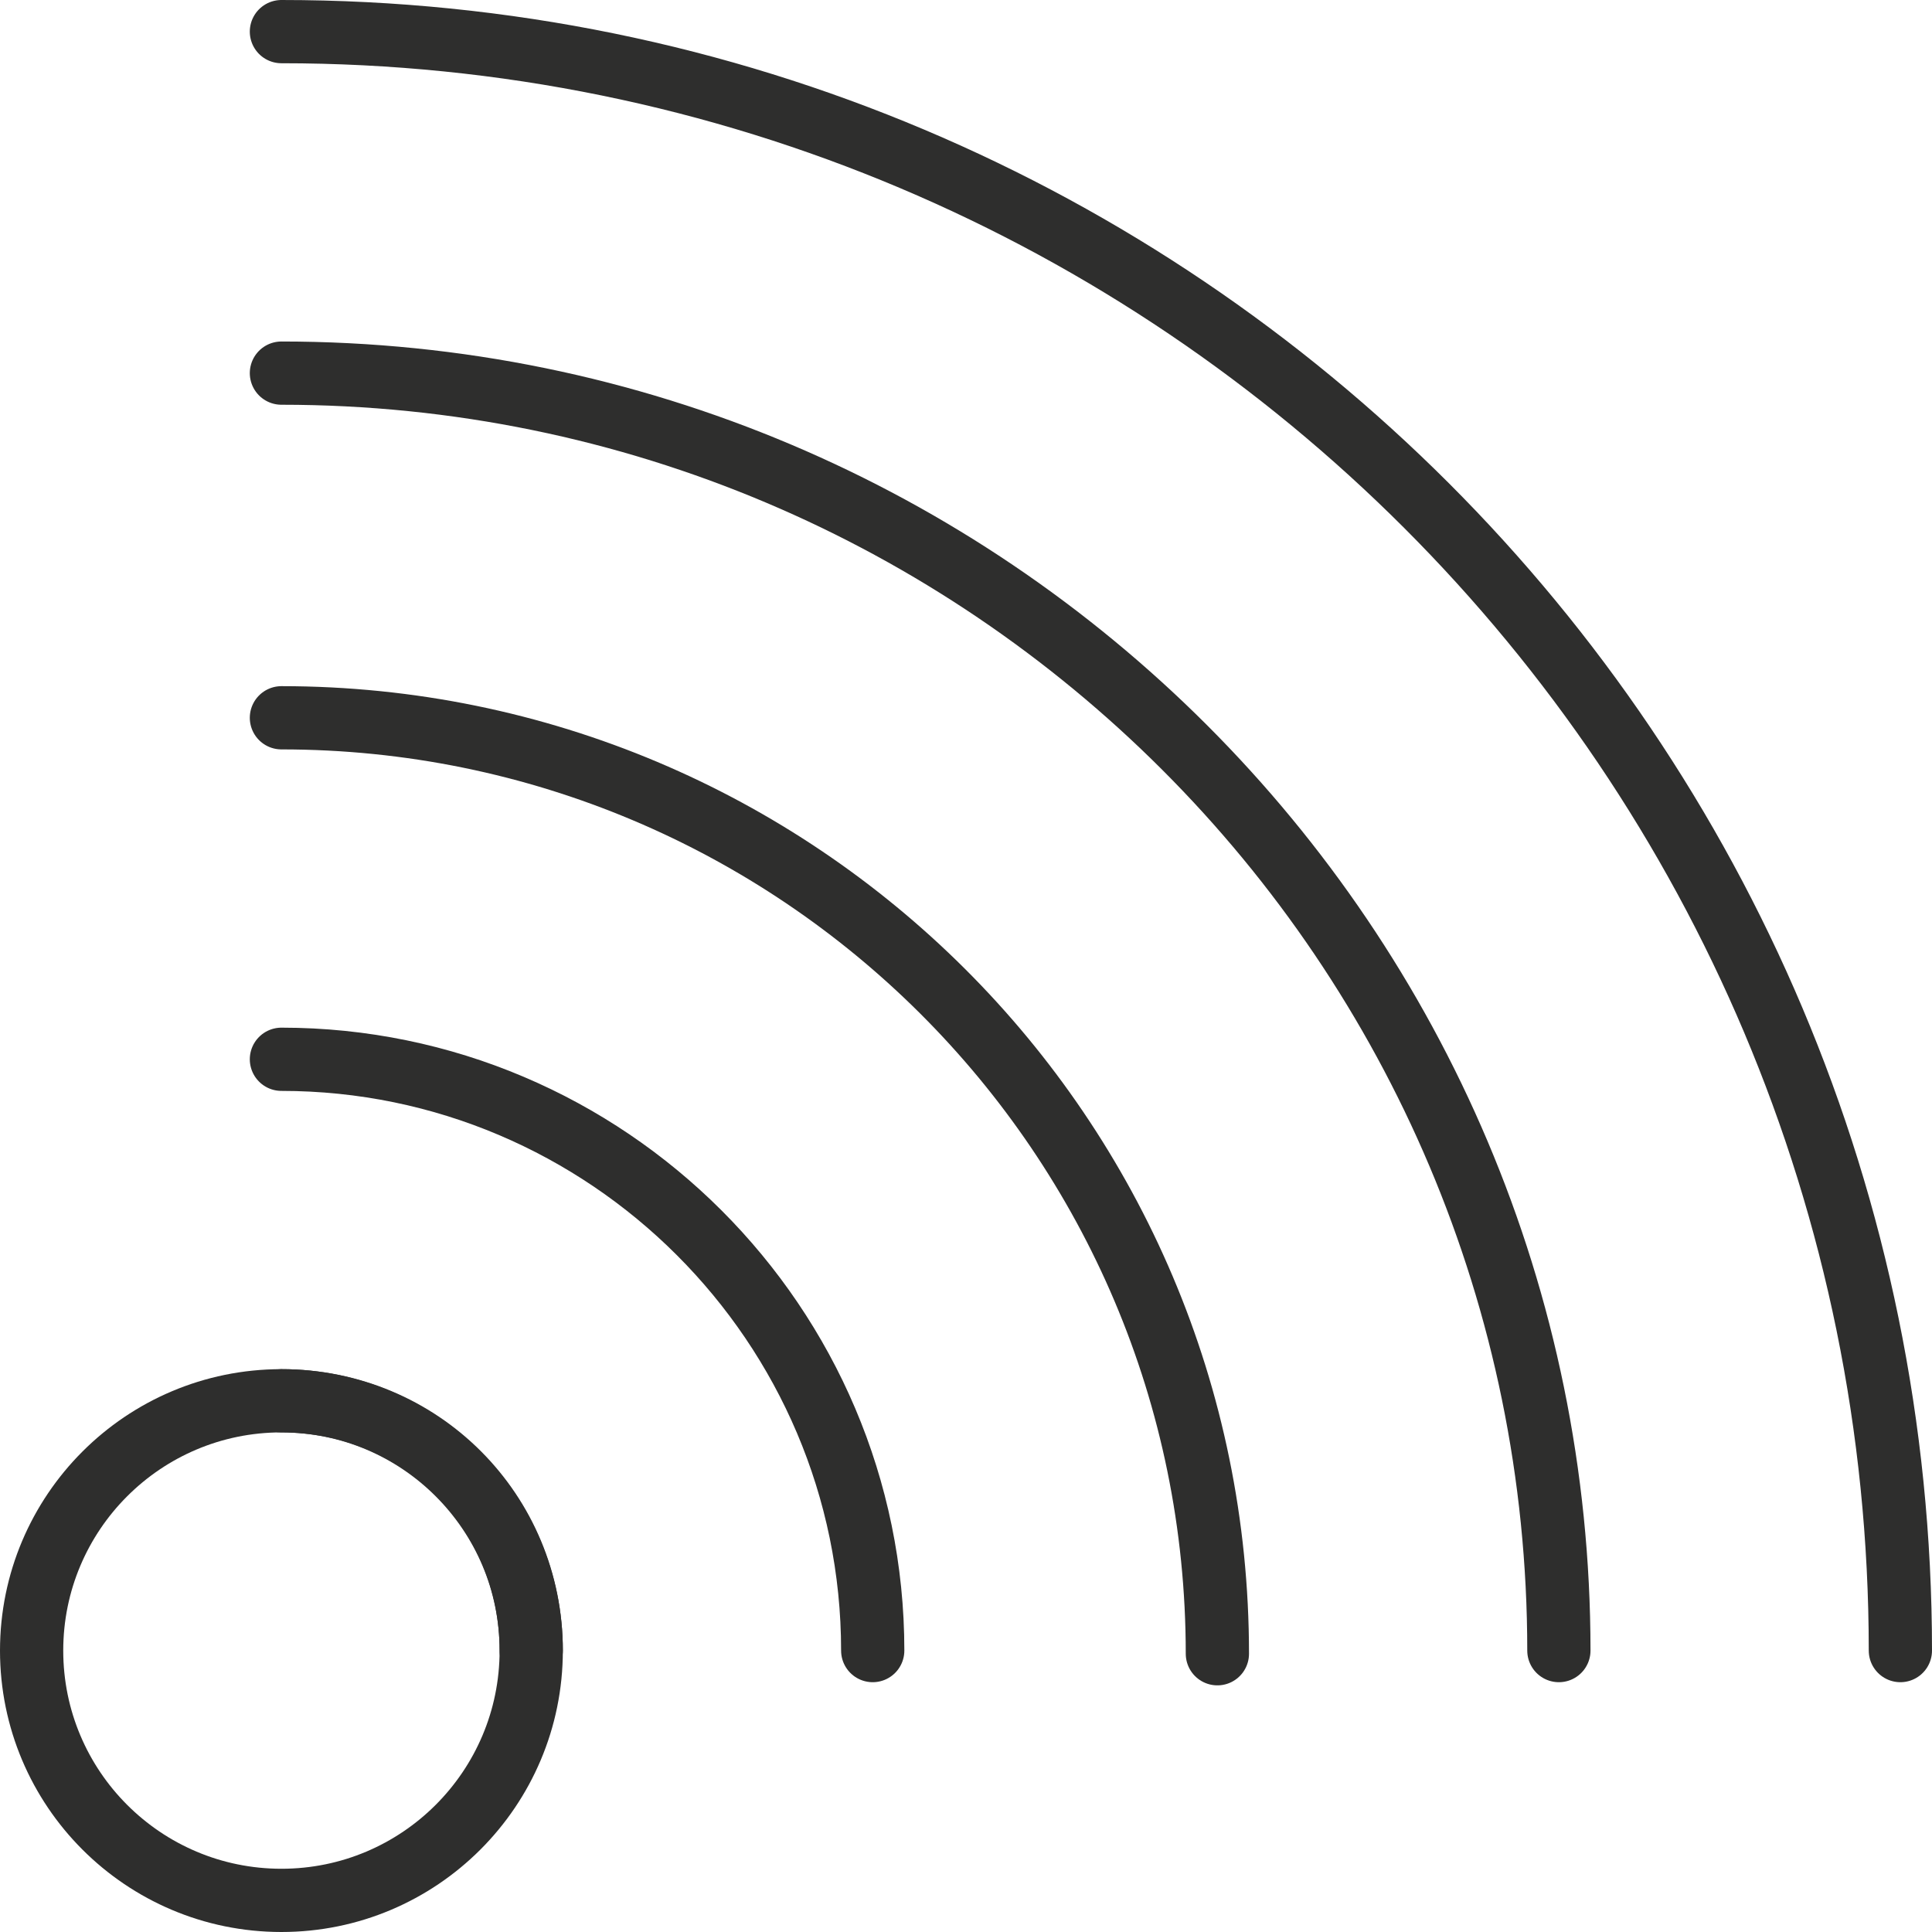 <?xml version="1.0" encoding="utf-8"?>
<!-- Generator: Adobe Illustrator 26.5.0, SVG Export Plug-In . SVG Version: 6.00 Build 0)  -->
<svg version="1.1" id="Warstwa_1" xmlns="http://www.w3.org/2000/svg" xmlns:xlink="http://www.w3.org/1999/xlink" x="0px" y="0px"
	 width="61.1px" height="61.1px" viewBox="0 0 61.1 61.1" style="enable-background:new 0 0 61.1 61.1;" xml:space="preserve">
<style type="text/css">
	.st0{fill:none;stroke:#2E2E2D;stroke-width:2;stroke-linecap:round;stroke-miterlimit:10;}
</style>
<g>
	<g>
		<g>
			<circle class="st0" cx="8.9" cy="52.2" r="7.9"/>
			<g>
				<path class="st0" d="M8.9,44.3c4.4,0,7.9,3.5,7.9,7.9"/>
				<path class="st0" d="M8.9,33.5c10.3,0,18.7,8.4,18.7,18.7"/>
				<path class="st0" d="M8.9,22.7c16.3,0,29.6,13.2,29.6,29.6"/>
				<path class="st0" d="M8.9,11.8c22.3,0,40.4,18.1,40.4,40.4"/>
				<path class="st0" d="M8.9,1c28.3,0,51.2,22.9,51.2,51.2"/>
			</g>
		</g>
	</g>
</g>
</svg>
